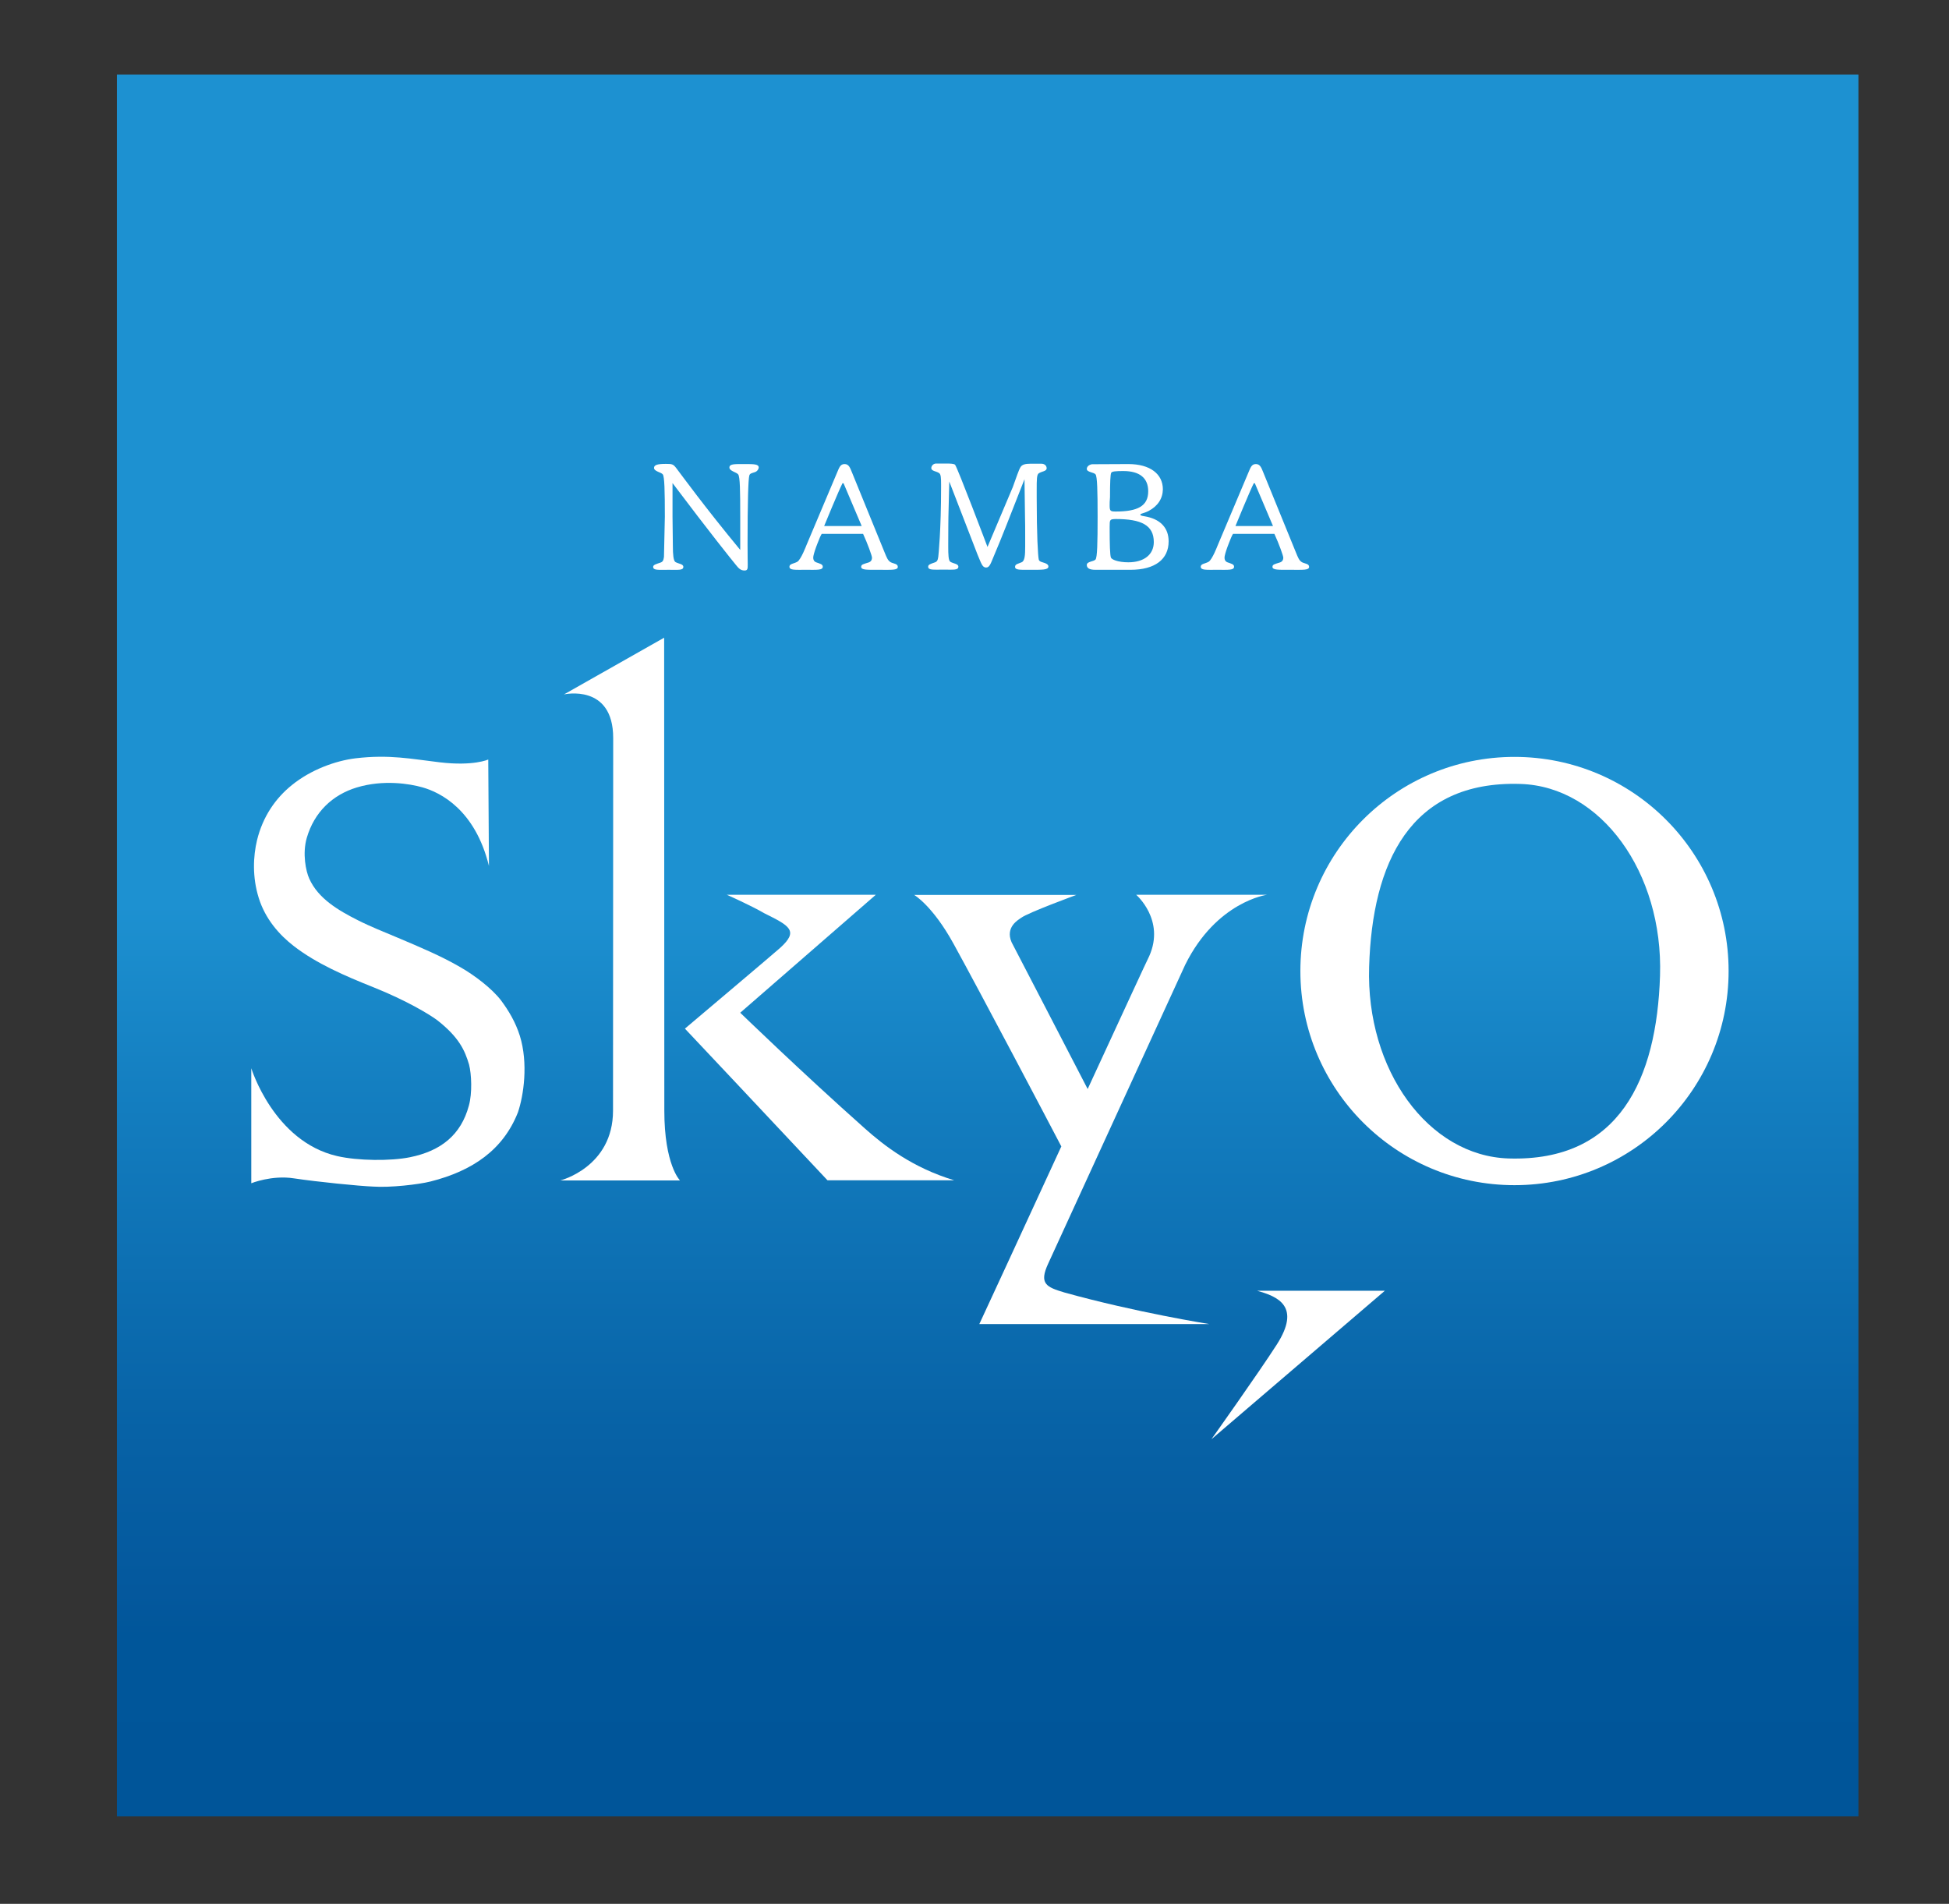 <?xml version="1.0" encoding="utf-8"?>
<!-- Generator: Adobe Illustrator 26.3.1, SVG Export Plug-In . SVG Version: 6.00 Build 0)  -->
<svg version="1.1" id="レイヤー_1" xmlns="http://www.w3.org/2000/svg" xmlns:xlink="http://www.w3.org/1999/xlink" x="0px"
	 y="0px" viewBox="0 0 111.69 109.09" style="enable-background:new 0 0 111.69 109.09;" xml:space="preserve">
<rect x="0" y="0" width="111.69" height="109.09" fill="#333333" stroke="none"/>
<style type="text/css">
	
		.st0{clip-path:url(#SVGID_00000151524394741604694580000004416748963213389446_);fill:url(#SVGID_00000031198184309499285160000009008208685157039536_);}
	.st1{fill-rule:evenodd;clip-rule:evenodd;fill:#FFFFFF;}
	.st2{fill:#FFFFFF;}
</style>
<g>
	<defs>
		<rect id="SVGID_1_" x="6.7" y="4.27" width="99.8" height="99.8"/>
	</defs>
	<clipPath id="SVGID_00000060742002126525665010000014669435269846247348_">
		<use xlink:href="#SVGID_1_"  style="overflow:visible;"/>
	</clipPath>
	
		<linearGradient id="SVGID_00000086658930173634396550000001924853525633984165_" gradientUnits="userSpaceOnUse" x1="19.318" y1="665.715" x2="19.821" y2="665.715" gradientTransform="matrix(0 -103.271 -103.271 0 68805.477 2098.454)">
		<stop  offset="0" style="stop-color:#005599"/>
		<stop  offset="0.018" style="stop-color:#005599"/>
		<stop  offset="0.202" style="stop-color:#00569A"/>
		<stop  offset="0.25" style="stop-color:#04589D"/>
		<stop  offset="0.428" style="stop-color:#0762A6"/>
		<stop  offset="0.78" style="stop-color:#137DBF"/>
		<stop  offset="1" style="stop-color:#1D91D1"/>
	</linearGradient>
	
		<rect x="6.7" y="4.27" style="clip-path:url(#SVGID_00000060742002126525665010000014669435269846247348_);fill:url(#SVGID_00000086658930173634396550000001924853525633984165_);" width="99.8" height="99.8"/>
</g>
<path class="st1" d="M72.04,73.96h7.32l-9.94,8.51c0,0,2.71-3.81,3.75-5.43C74.57,74.85,73.23,74.29,72.04,73.96"/>
<path class="st1" d="M38.96,67.63c0,0-0.89-0.89-0.89-4c0-1.77-0.01-27.09-0.01-27.09l-5.74,3.25c0,0,2.82-0.64,2.82,2.5
	c0,0.96-0.01,15.86-0.01,21.35c0,3.24-3.02,4-3.02,4H38.96z"/>
<path class="st1" d="M39.25,58.94c0,0,5.09,5.4,8.17,8.69h7.26c-2.38-0.72-4-1.97-5.13-2.98c-3.6-3.2-7.13-6.62-7.13-6.62l7.77-6.76
	l-8.54,0c0,0,1.36,0.6,2.15,1.06c1.45,0.72,2,1,0.9,1.99C44.51,54.5,39.25,58.94,39.25,58.94"/>
<path class="st1" d="M29.79,59.35c-0.25-0.79-0.64-1.44-1.08-2.03c-0.52-0.68-1.51-1.43-2.31-1.89c-1.11-0.65-2.36-1.17-3.61-1.7
	c-0.78-0.33-1.55-0.63-2.28-1c-1.11-0.56-2.28-1.24-2.79-2.39c-0.19-0.42-0.4-1.43-0.14-2.33c0.43-1.48,1.48-2.47,2.87-2.89
	c1.53-0.46,3.03-0.21,3.74-0.01c1.05,0.29,3.04,1.29,3.83,4.51l-0.04-6.1c0,0-0.84,0.39-2.78,0.16c-1.62-0.19-2.87-0.46-4.82-0.23
	c-1.16,0.14-2.58,0.66-3.66,1.54c-0.93,0.75-1.66,1.8-1.99,3.15c-0.22,0.92-0.28,2.11,0.1,3.32c0.37,1.18,1.15,2.09,2.02,2.76
	c1.3,1,2.92,1.7,4.55,2.35c1.9,0.76,3.22,1.56,3.66,1.89c1.25,0.98,1.58,1.73,1.82,2.54c0.14,0.54,0.19,1.63-0.01,2.35
	c-0.45,1.68-1.6,2.6-3.38,2.96c-1.08,0.22-2.98,0.21-4.18-0.07c-3.62-0.84-4.91-5.03-4.91-5.03l0,6.59c0,0,1.18-0.48,2.45-0.28
	c1.32,0.2,3.74,0.44,4.52,0.47c0.99,0.07,2.63-0.12,3.3-0.29c2.41-0.61,4.16-1.81,5.01-3.96C30.01,62.77,30.28,60.93,29.79,59.35"/>
<path class="st2" d="M60.07,72.4c0.19-0.41,7.82-17.06,7.85-17.12c1.8-3.63,4.69-4.01,4.69-4.01h-7.5c0,0,1.67,1.44,0.75,3.51
	c-0.1,0.19-1.67,3.59-3.53,7.62c-0.73-1.42-4.34-8.37-4.36-8.41c-0.38-0.88,0.4-1.29,0.55-1.4c0.4-0.3,3.16-1.31,3.16-1.31h-9.29
	c0,0,1.05,0.61,2.25,2.79c1.57,2.85,5.47,10.26,6.18,11.62c-2.22,4.81-4.39,9.53-4.7,10.18h13.19c0,0-4.22-0.67-8.31-1.81
	C59.96,73.75,59.53,73.56,60.07,72.4"/>
<path class="st2" d="M86.79,43.37c-6.78,0-12.27,5.49-12.27,12.27s5.49,12.27,12.27,12.27c6.78,0,12.27-5.49,12.27-12.27
	S93.57,43.37,86.79,43.37 M86.46,66.38c-4.61-0.14-8.19-5.07-8-10.99c0.18-5.93,2.33-10.67,8.67-10.47c4.61,0.14,8.19,5.07,8,10.99
	C94.94,61.83,92.8,66.57,86.46,66.38"/>
<path class="st2" d="M47.85,30.59h-0.76c-0.05,0.07-0.16,0.32-0.24,0.54c-0.13,0.33-0.2,0.56-0.23,0.7
	c-0.04,0.17-0.01,0.33,0.15,0.39c0.22,0.08,0.38,0.11,0.38,0.25c0,0.21-0.31,0.18-0.96,0.18s-0.95,0.03-0.95-0.18
	c0-0.17,0.26-0.17,0.45-0.28c0.21-0.12,0.52-0.94,0.52-0.94s1.64-3.89,1.76-4.17c0.12-0.28,0.18-0.49,0.43-0.49
	c0.25,0,0.32,0.23,0.42,0.47l1.88,4.61c0.11,0.26,0.17,0.45,0.35,0.55c0.16,0.08,0.4,0.08,0.4,0.26c0,0.2-0.35,0.17-1.05,0.17
	s-1.05,0.02-1.05-0.17c0-0.14,0.14-0.16,0.39-0.24c0.16-0.04,0.23-0.14,0.23-0.29c0-0.1-0.25-0.8-0.51-1.36h-0.73h-0.45H47.85z
	 M49.38,30.14l-1.04-2.45h-0.06c-0.21,0.4-1.05,2.45-1.05,2.45H49.38z"/>
<path class="st2" d="M71.42,30.59h-0.76c-0.05,0.07-0.16,0.32-0.24,0.54c-0.13,0.33-0.2,0.56-0.23,0.7
	c-0.04,0.17-0.01,0.33,0.15,0.39c0.22,0.08,0.38,0.11,0.38,0.25c0,0.21-0.31,0.18-0.96,0.18s-0.95,0.03-0.95-0.18
	c0-0.17,0.26-0.17,0.45-0.28c0.21-0.12,0.52-0.94,0.52-0.94s1.64-3.89,1.76-4.17c0.12-0.28,0.18-0.49,0.43-0.49
	c0.25,0,0.32,0.23,0.42,0.47l1.88,4.61c0.11,0.26,0.17,0.45,0.35,0.55c0.16,0.08,0.4,0.08,0.4,0.26c0,0.2-0.35,0.17-1.05,0.17
	c-0.7,0-1.05,0.02-1.05-0.17c0-0.14,0.14-0.16,0.39-0.24c0.16-0.04,0.23-0.14,0.23-0.29c0-0.1-0.25-0.8-0.51-1.36h-0.73h-0.45H71.42
	z M72.95,30.14l-1.04-2.45h-0.06c-0.21,0.4-1.05,2.45-1.05,2.45H72.95z"/>
<path class="st2" d="M54.35,29.62c0,0.1-0.01,0.61-0.01,1.54v0.17c0,0.44,0.01,0.79,0.12,0.86c0.18,0.11,0.46,0.11,0.46,0.28
	c0,0.21-0.28,0.17-0.84,0.17c-0.6,0-0.89,0.04-0.89-0.17c0-0.12,0.14-0.16,0.37-0.24c0.16-0.05,0.18-0.15,0.21-0.33
	c0.01-0.07,0.16-1.51,0.16-3.98v-0.17c0-0.36-0.01-0.57-0.11-0.64c-0.17-0.12-0.45-0.11-0.45-0.29c0-0.12,0.11-0.26,0.28-0.26h0.55
	c0.28,0,0.47,0.01,0.53,0.07c0.12,0.11,1.86,4.71,1.86,4.71l1.45-3.43c0.21-0.57,0.33-0.96,0.44-1.14c0.09-0.15,0.27-0.2,0.58-0.2
	h0.61c0.21,0,0.31,0.13,0.31,0.26c0,0.18-0.27,0.17-0.45,0.29c-0.12,0.07-0.12,0.37-0.12,0.94v0.44c0,2.12,0.07,3.38,0.12,3.57
	c0.04,0.12,0.17,0.13,0.34,0.19c0.14,0.05,0.21,0.11,0.21,0.2c0,0.2-0.35,0.19-1.03,0.19c-0.59,0-0.88,0.02-0.88-0.17
	c0-0.16,0.17-0.17,0.37-0.26c0.19-0.07,0.21-0.41,0.21-0.92v-0.6c0-0.38,0-0.74-0.01-1.1l-0.03-2.14c-0.79,2.02-1.36,3.48-1.73,4.34
	c-0.2,0.47-0.26,0.72-0.47,0.72c-0.22,0-0.28-0.25-0.49-0.74l-1.62-4.19L54.35,29.62z"/>
<path class="st2" d="M65.82,29.28c-0.3,0.15-0.47,0.14-0.47,0.21c0,0.07,0.15,0.07,0.38,0.12c0.82,0.18,1.24,0.68,1.24,1.41
	c0,1.02-0.77,1.63-2.19,1.63c-0.49,0-0.96,0-1.3,0c-0.35,0-0.59,0-0.71,0c-0.36,0-0.49-0.11-0.49-0.28c0-0.2,0.4-0.19,0.5-0.31
	c0.1-0.12,0.12-0.94,0.12-2.45c0-1.5-0.02-2.31-0.12-2.43c-0.09-0.12-0.5-0.12-0.5-0.31c0-0.12,0.11-0.24,0.3-0.27
	c0.03,0,2.08-0.01,2.08-0.01c1.25,0,1.98,0.57,1.98,1.45C66.63,28.57,66.35,29,65.82,29.28 M63.59,28.96c0,0.32,0.04,0.35,0.35,0.35
	c1.25,0,1.86-0.31,1.86-1.16c0-0.76-0.49-1.16-1.43-1.16c-0.43,0-0.65,0.02-0.69,0.1c-0.05,0.1-0.07,0.56-0.07,1.4
	C63.59,28.7,63.59,28.85,63.59,28.96 M63.59,30.18v0.07c0,0.97,0.02,1.54,0.07,1.69c0.03,0.12,0.41,0.28,1,0.28
	c0.91,0,1.46-0.45,1.46-1.16c0-0.97-0.72-1.32-2.18-1.32C63.6,29.75,63.59,29.77,63.59,30.18"/>
<path class="st2" d="M38.1,29.61c0-1.5-0.02-2.31-0.12-2.43c-0.09-0.12-0.5-0.17-0.5-0.37c0-0.18,0.23-0.23,0.68-0.23
	c0.35,0,0.42,0.01,0.6,0.25c0.39,0.51,1.58,2.16,3.66,4.68v-1.89c0-1.5-0.01-2.31-0.12-2.44c-0.09-0.12-0.5-0.19-0.5-0.39
	c0-0.21,0.28-0.2,0.84-0.2c0.57,0,0.84,0,0.84,0.2c0,0.07-0.07,0.21-0.21,0.26c-0.17,0.06-0.3,0.07-0.33,0.2
	c-0.06,0.21-0.1,1.52-0.1,3.93c0,0.64,0.01,1.03,0.01,1.16c0,0.24,0,0.35-0.18,0.35c-0.23,0-0.34-0.12-0.53-0.36
	c-0.23-0.28-1.46-1.81-3.6-4.65v1.93l0.02,1.7c0,0.44,0.03,0.81,0.14,0.89c0.18,0.11,0.46,0.11,0.46,0.28
	c0,0.21-0.28,0.17-0.84,0.17c-0.6,0-0.89,0.04-0.89-0.17c0-0.12,0.18-0.16,0.41-0.24c0.16-0.05,0.18-0.15,0.21-0.33L38.1,29.61z"/>
</svg>
